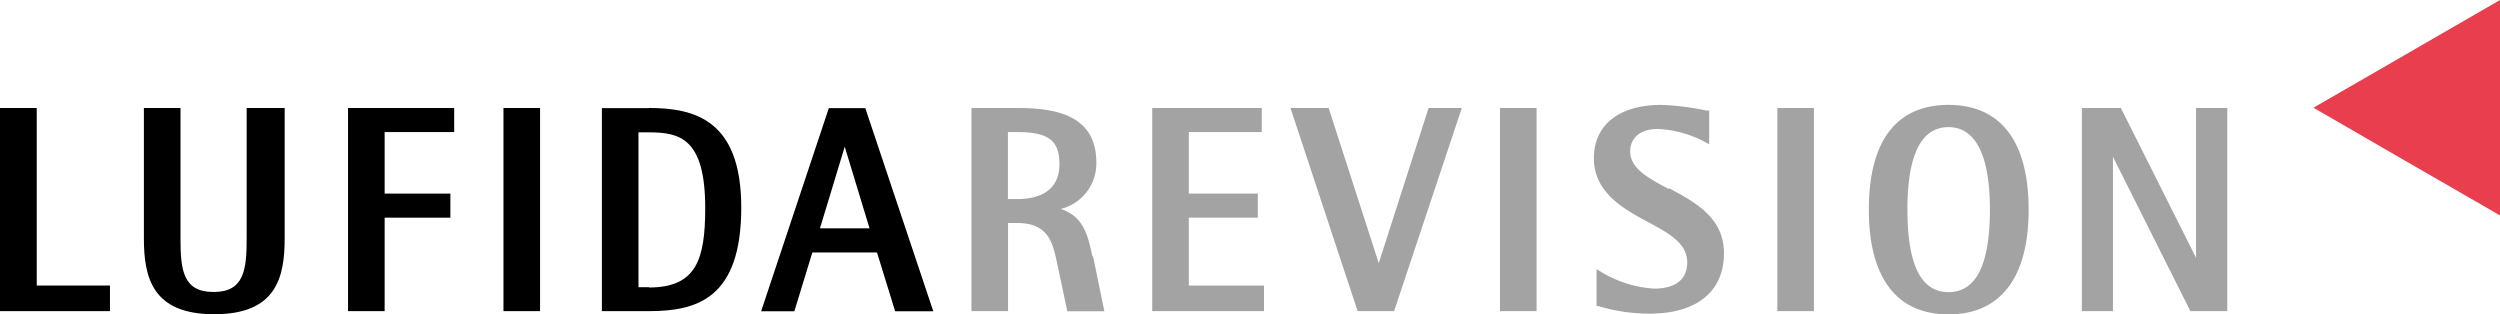 <?xml version="1.0" encoding="UTF-8"?>
<svg xmlns="http://www.w3.org/2000/svg" width="574.932" height="72.3" viewBox="148.938 236.747 574.932 72.3">
   <path d="M157.388 302.409v-40.828h-8.45v46.721h25.286v-5.893h-16.836zm48.276-40.828v29.949c0 7.221-.551 12.368-7.609 12.368s-7.608-5.115-7.608-12.368v-29.949h-8.418v29.949c0 9.065 1.942 17.484 16.188 17.484s16.189-8.419 16.189-17.484v-29.949h-8.742zm47.724 5.537v-5.537h-24.413v46.721h8.419v-21.498h15.12v-5.537h-15.12v-14.148h15.994zm11.332-5.537v46.721h8.419v-46.721h-8.419zm33.447 41.217h-2.396v-35.615h2.396c7.026 0 12.951 1.295 12.951 17.387 0 11.851-2.04 18.293-12.951 18.293v-.065zm0-41.184h-10.813v46.688h10.813c11.041 0 21.24-2.882 21.24-23.829 0-20.172-10.75-22.892-21.24-22.892v.033zm50.768 27.65h-11.43l5.699-18.778 5.698 18.746.033.032zm-1.036-27.65h-8.354l-15.573 46.721h7.641l4.145-13.533h14.861l4.177 13.533h8.774l-15.639-46.721h-.032z" />
   <path fill="#A4A3A3" d="M380.73 267.118h2.137c7.188 0 9.714 1.975 9.714 7.35 0 6.67-5.375 8.062-9.714 8.062h-2.137v-15.412zm19.427 28.589c-1.004-4.694-1.942-9.163-7.285-10.911a10.748 10.748 0 0 0 8.191-10.685c0-11.105-9.713-12.53-18.293-12.53h-10.426v46.721h8.418v-20.268h2.137c6.864 0 7.933 4.273 8.808 7.673l2.687 12.627h8.516l-2.59-12.595-.163-.032zm22.179 6.702v-15.605h15.865v-5.537h-15.865v-14.148h16.771v-5.537h-25.189v46.721h25.708v-5.893h-17.29v-.001zm55.139-40.828l-11.462 35.681-11.526-35.681h-8.774l15.444 46.721h8.386l15.574-46.721h-7.642zm16.415 0v46.721h8.419v-46.721h-8.419zm38.789 18.617c-4.728-2.525-8.839-4.694-8.839-8.645 0-3.238 2.525-5.148 6.281-5.148a25.257 25.257 0 0 1 11.008 3.044l.875.485v-7.771h-.681a60.123 60.123 0 0 0-10.328-1.295c-9.713 0-15.509 4.598-15.509 12.271 0 7.674 6.476 11.494 12.271 14.57 4.922 2.655 9.195 4.922 9.195 9.39 0 5.245-4.759 6.022-7.608 6.022a26.65 26.65 0 0 1-12.368-3.95l-.874-.519v8.483h.388a40.738 40.738 0 0 0 11.754 1.748c10.911 0 17.16-5.083 17.16-13.922 0-8.191-6.702-11.753-12.628-14.927l-.097.164zm24.997-18.617v46.721h8.418v-46.721h-8.418zm48.889 23.377c0 12.757-3.237 18.973-9.519 18.973s-9.454-6.216-9.454-18.973 3.237-18.974 9.454-18.974 9.519 6.476 9.519 18.974zm-9.518-24.089c-12.013 0-18.326 8.32-18.326 24.089 0 15.768 6.476 24.089 18.326 24.089 11.85 0 18.423-8.321 18.423-24.089-.001-15.768-6.476-24.089-18.423-24.089zm56.92.712v34.45l-17.29-34.45h-8.969v46.721h7.156v-35.485l17.808 35.485h8.482v-46.721h-7.187z" />
   <path fill="#E83E4E" d="M723.87 261.517v24.769l-21.466-12.368-21.435-12.4 21.435-12.368 21.466-12.401v24.768z" />
</svg>

